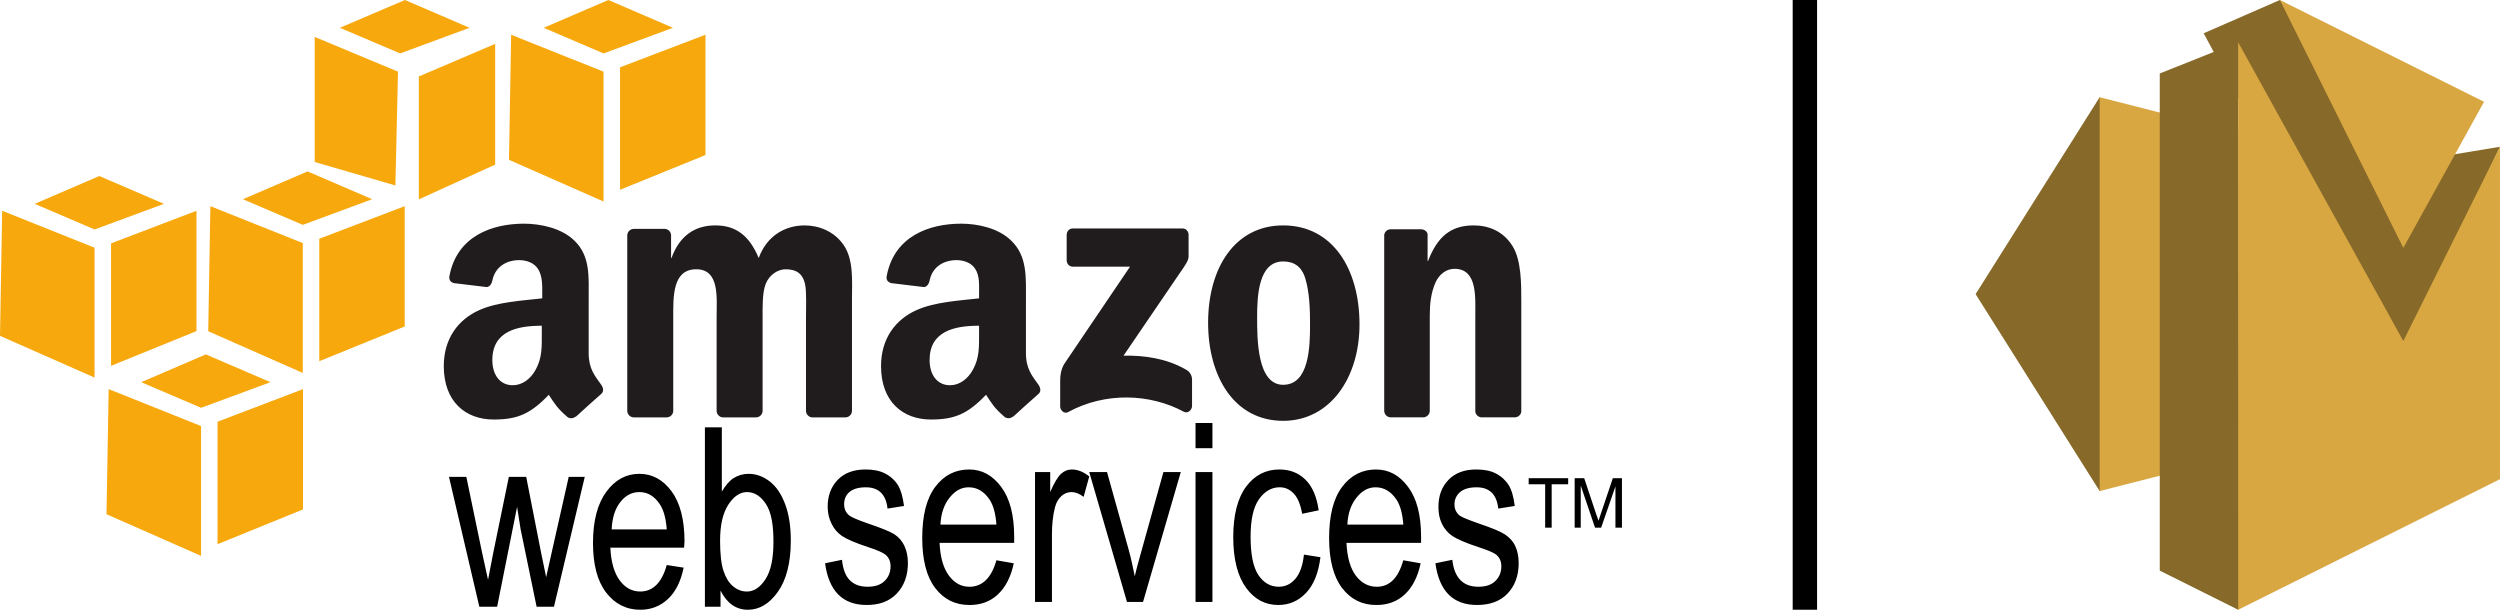 <svg xmlns="http://www.w3.org/2000/svg" width="205" height="50" viewBox="0 0 205 50"><g fill="none"><g transform="translate(162)"><polyline fill="#876929" points="10.172 7.972 0 24.118 10.172 40.267 10.349 40.141 10.219 8.005 10.172 7.972"></polyline><polyline fill="#D9A741" points="21.531 37.365 10.172 40.267 10.172 7.972 21.531 10.874 21.531 37.365"></polyline><polyline fill="#876929" points="42.996 12.036 37.521 12.939 24.95 0 18.7 2.729 19.525 4.261 15.101 6.024 15.101 46.792 21.531 50 21.638 49.916 21.539 8.008 35.169 28.602 42.996 12.036"></polyline><polyline fill="#D9A741" points="24.95 0 41.693 8.346 35.072 20.324 24.95 0"></polyline><polyline fill="#D9A741" points="42.996 12.036 43 39.289 21.531 50 21.529 3.464 35.072 27.964 42.996 12.036"></polyline></g><path fill="#201C1D" d="M42.969,18.341 C40.366,18.341 37.46,19.345 36.851,22.65 C36.786,23.001 37.018,23.168 37.243,23.219 L39.911,23.54 C40.158,23.527 40.325,23.258 40.373,23.005 C40.601,21.868 41.535,21.331 42.579,21.331 C43.142,21.331 43.775,21.525 44.109,22.043 C44.491,22.621 44.464,23.406 44.464,24.073 L44.464,24.465 C42.878,24.647 40.791,24.758 39.306,25.427 C37.593,26.189 36.39,27.74 36.39,30.021 C36.39,32.942 38.178,34.401 40.481,34.401 C42.425,34.401 43.5,33.944 44.999,32.372 C45.496,33.112 45.656,33.448 46.564,34.223 C46.77,34.341 47.028,34.312 47.204,34.153 L47.204,34.188 C47.75,33.689 48.744,32.782 49.303,32.301 C49.526,32.114 49.477,31.806 49.303,31.553 C48.803,30.844 48.271,30.272 48.271,28.954 L48.271,24.573 C48.271,22.718 48.428,21.007 47.098,19.73 C46.047,18.696 44.299,18.341 42.969,18.341 L42.969,18.341 Z M78.825,18.341 C76.22,18.341 73.316,19.345 72.706,22.65 C72.641,23.001 72.873,23.168 73.098,23.219 L75.766,23.54 C76.013,23.527 76.181,23.258 76.228,23.005 C76.457,21.868 77.39,21.331 78.434,21.331 C78.999,21.331 79.63,21.525 79.964,22.043 C80.345,22.621 80.284,23.406 80.284,24.073 L80.284,24.465 C78.698,24.647 76.647,24.758 75.162,25.427 C73.447,26.189 72.245,27.74 72.245,30.021 C72.245,32.942 74.035,34.401 76.336,34.401 C78.278,34.401 79.353,33.944 80.854,32.372 C81.35,33.112 81.511,33.448 82.419,34.223 C82.624,34.333 82.878,34.321 83.059,34.153 L83.059,34.188 C83.605,33.689 84.599,32.782 85.158,32.301 C85.38,32.114 85.329,31.806 85.158,31.553 C84.658,30.844 84.127,30.272 84.127,28.954 L84.127,24.573 C84.127,22.718 84.246,21.007 82.918,19.73 C81.866,18.696 80.154,18.341 78.825,18.341 L78.825,18.341 Z M58.656,18.483 C56.973,18.483 55.726,19.333 55.063,21.154 L55.028,21.154 L55.028,19.267 C55.009,19 54.797,18.787 54.529,18.768 L51.968,18.768 C51.675,18.772 51.439,19.009 51.435,19.303 L51.435,33.725 C51.46,33.99 51.669,34.199 51.933,34.225 L54.672,34.225 C54.965,34.221 55.203,33.984 55.206,33.69 L55.206,26.033 C55.206,24.364 55.125,22.08 57.091,22.08 C59.031,22.08 58.763,24.426 58.763,26.033 L58.763,33.69 C58.763,33.962 58.985,34.206 59.261,34.225 L62,34.225 C62.293,34.221 62.531,33.984 62.534,33.69 L62.534,26.033 C62.534,25.214 62.501,24.021 62.783,23.291 C63.064,22.562 63.755,22.081 64.42,22.081 C65.212,22.081 65.816,22.358 66.02,23.328 C66.148,23.904 66.091,25.428 66.091,26.034 L66.091,33.691 C66.091,33.964 66.313,34.207 66.589,34.226 L69.328,34.226 C69.622,34.223 69.859,33.985 69.862,33.691 L69.862,24.574 C69.862,23.026 70.018,21.267 69.15,20.051 C68.384,18.96 67.132,18.484 65.985,18.484 C64.375,18.484 62.879,19.334 62.215,21.156 C61.448,19.334 60.366,18.483 58.656,18.483 L58.656,18.483 Z M105.218,18.483 C101.261,18.483 99.065,21.967 99.065,26.46 C99.065,30.923 101.237,34.508 105.218,34.508 C109.049,34.508 111.479,31.005 111.479,26.602 C111.479,22.051 109.278,18.483 105.218,18.483 Z M120.833,18.483 C118.942,18.483 117.862,19.43 117.099,21.403 L117.063,21.403 L117.063,19.194 C117.014,18.971 116.804,18.816 116.565,18.802 L114.039,18.802 C113.769,18.796 113.538,18.996 113.505,19.265 L113.505,33.688 C113.51,33.967 113.725,34.198 114.004,34.222 L116.707,34.222 C117,34.218 117.237,33.981 117.241,33.688 L117.241,25.925 C117.241,24.952 117.323,24.064 117.703,23.183 C118.01,22.484 118.603,22.043 119.268,22.043 C121.155,22.043 120.975,24.346 120.975,25.925 L120.975,33.76 C121.011,34.012 121.219,34.205 121.474,34.222 L124.213,34.222 C124.481,34.222 124.715,34.017 124.746,33.76 L124.746,24.678 C124.746,23.282 124.75,21.342 124.035,20.19 C123.269,18.947 122.057,18.483 120.833,18.483 L120.833,18.483 Z M87.966,18.733 C87.688,18.733 87.468,18.954 87.467,19.267 L87.467,21.332 C87.468,21.641 87.681,21.864 87.966,21.867 L92.661,21.867 L87.29,29.809 C86.962,30.32 86.935,30.9 86.935,31.233 L86.935,33.334 C86.935,33.638 87.264,33.967 87.574,33.797 C90.635,32.124 94.304,32.272 97.072,33.762 C97.408,33.945 97.748,33.601 97.748,33.299 L97.748,31.091 C97.732,30.759 97.543,30.461 97.25,30.307 C95.679,29.402 93.855,29.125 92.127,29.167 L96.787,22.329 C97.219,21.715 97.46,21.345 97.464,21.047 L97.464,19.267 C97.464,18.961 97.254,18.733 96.965,18.733 L87.966,18.733 L87.966,18.733 Z M105.218,21.439 C106.086,21.439 106.726,21.827 107.033,22.828 C107.388,23.983 107.424,25.425 107.424,26.639 C107.424,28.49 107.338,31.553 105.218,31.553 C103.075,31.553 103.084,27.761 103.084,25.998 C103.084,24.239 103.201,21.439 105.218,21.439 L105.218,21.439 Z M44.427,26.71 L44.427,27.315 C44.427,28.41 44.467,29.332 43.929,30.307 C43.494,31.099 42.811,31.589 42.044,31.589 C40.997,31.589 40.372,30.738 40.372,29.524 C40.373,27.128 42.451,26.71 44.427,26.71 L44.427,26.71 Z M80.283,26.71 L80.283,27.315 C80.283,28.41 80.322,29.332 79.784,30.307 C79.349,31.099 78.67,31.589 77.899,31.589 C76.851,31.589 76.227,30.738 76.227,29.524 C76.228,27.128 78.304,26.71 80.283,26.71 L80.283,26.71 Z"></path><path fill="#000" d="M98.033,34.687 L98.033,36.752 L99.42,36.752 L99.42,34.687 L98.033,34.687 Z M57.802,35.043 L57.802,49.75 L59.083,49.75 L59.083,48.433 C59.356,48.955 59.666,49.346 60.043,49.608 C60.419,49.87 60.85,50 61.324,50 C62.264,50 63.076,49.519 63.778,48.54 C64.48,47.561 64.846,46.142 64.846,44.337 C64.846,43.156 64.694,42.177 64.383,41.346 C64.073,40.517 63.657,39.901 63.138,39.494 C62.619,39.087 62.029,38.854 61.395,38.854 C60.955,38.849 60.522,38.972 60.15,39.209 C59.78,39.446 59.481,39.832 59.19,40.313 L59.19,35.043 L57.802,35.043 Z M70.964,38.498 C69.998,38.498 69.232,38.784 68.687,39.353 C68.142,39.92 67.869,40.653 67.869,41.561 C67.869,42.089 67.987,42.534 68.189,42.95 C68.39,43.366 68.68,43.7 69.042,43.948 C69.407,44.195 70.133,44.52 71.212,44.873 C71.959,45.113 72.405,45.319 72.599,45.478 C72.882,45.712 73.026,46.018 73.026,46.44 C73.026,46.928 72.858,47.334 72.528,47.65 C72.199,47.968 71.741,48.113 71.14,48.113 C70.539,48.113 70.044,47.944 69.682,47.578 C69.32,47.213 69.124,46.656 69.042,45.904 L67.655,46.189 C67.968,48.474 69.106,49.609 71.07,49.608 C72.117,49.608 72.918,49.311 73.524,48.683 C74.129,48.055 74.448,47.207 74.448,46.189 C74.448,45.64 74.351,45.164 74.163,44.765 C73.976,44.366 73.717,44.071 73.38,43.839 C73.042,43.609 72.289,43.301 71.139,42.914 C70.303,42.621 69.814,42.407 69.646,42.274 C69.362,42.048 69.219,41.74 69.219,41.348 C69.219,40.947 69.351,40.607 69.646,40.351 C69.94,40.095 70.395,39.959 70.998,39.959 C72.059,39.959 72.652,40.542 72.776,41.704 L74.128,41.489 C74.035,40.754 73.874,40.174 73.629,39.78 C73.385,39.386 73.023,39.053 72.562,38.818 C72.102,38.585 71.573,38.498 70.964,38.498 L70.964,38.498 Z M79.465,38.498 C78.353,38.498 77.415,38.956 76.69,39.923 C75.965,40.889 75.623,42.288 75.623,44.125 C75.623,45.895 75.972,47.282 76.69,48.221 C77.409,49.159 78.34,49.61 79.501,49.61 C80.424,49.61 81.189,49.333 81.812,48.756 C82.437,48.178 82.89,47.328 83.128,46.191 L81.705,45.942 C81.297,47.397 80.543,48.112 79.499,48.114 C78.835,48.114 78.292,47.831 77.827,47.224 C77.363,46.615 77.1,45.713 77.044,44.517 L83.162,44.517 L83.162,44.018 C83.162,42.221 82.805,40.872 82.095,39.923 C81.387,38.973 80.525,38.498 79.465,38.498 Z M87.895,38.498 C87.563,38.498 87.273,38.611 87.006,38.854 C86.74,39.096 86.437,39.6 86.117,40.349 L86.117,38.71 L84.872,38.71 L84.872,49.358 L86.26,49.358 L86.26,43.804 C86.26,43.029 86.332,42.284 86.509,41.595 C86.609,41.201 86.798,40.89 87.043,40.67 C87.287,40.45 87.566,40.35 87.861,40.35 C88.188,40.35 88.512,40.481 88.857,40.742 L89.319,39.068 C88.834,38.68 88.36,38.498 87.895,38.498 L87.895,38.498 Z M104.897,38.498 C103.799,38.498 102.894,38.961 102.194,39.887 C101.496,40.813 101.126,42.203 101.126,44.054 C101.126,45.889 101.5,47.281 102.194,48.22 C102.887,49.158 103.755,49.609 104.826,49.609 C105.71,49.609 106.471,49.28 107.102,48.612 C107.734,47.944 108.119,46.962 108.276,45.692 L106.924,45.478 C106.823,46.386 106.587,47.039 106.212,47.472 C105.838,47.903 105.387,48.113 104.86,48.113 C104.188,48.113 103.617,47.799 103.188,47.151 C102.759,46.503 102.548,45.466 102.548,44.017 C102.548,42.613 102.775,41.6 103.224,40.954 C103.674,40.308 104.246,39.957 104.932,39.957 C105.389,39.957 105.78,40.134 106.105,40.491 C106.433,40.847 106.65,41.412 106.781,42.13 L108.134,41.845 C107.971,40.724 107.611,39.877 107.031,39.316 C106.45,38.754 105.746,38.498 104.897,38.498 L104.897,38.498 Z M112.83,38.498 C111.718,38.498 110.78,38.956 110.055,39.923 C109.33,40.889 108.987,42.288 108.987,44.125 C108.987,45.895 109.337,47.282 110.055,48.221 C110.774,49.159 111.704,49.61 112.865,49.61 C113.786,49.61 114.552,49.333 115.177,48.756 C115.801,48.178 116.254,47.328 116.493,46.191 L115.07,45.942 C114.661,47.397 113.941,48.112 112.901,48.114 C112.236,48.114 111.658,47.831 111.193,47.224 C110.729,46.615 110.467,45.713 110.41,44.517 L116.528,44.517 L116.528,44.018 C116.528,42.221 116.171,40.872 115.461,39.923 C114.755,38.973 113.891,38.498 112.83,38.498 Z M121.047,38.498 C120.08,38.498 119.316,38.784 118.771,39.353 C118.224,39.92 117.952,40.653 117.952,41.561 C117.952,42.089 118.035,42.534 118.237,42.95 C118.437,43.365 118.726,43.7 119.09,43.948 C119.452,44.195 120.182,44.52 121.26,44.873 C122.004,45.113 122.488,45.319 122.683,45.478 C122.965,45.712 123.11,46.018 123.11,46.44 C123.11,46.928 122.941,47.334 122.611,47.65 C122.283,47.968 121.825,48.113 121.224,48.113 C120.621,48.113 120.127,47.944 119.765,47.578 C119.403,47.213 119.17,46.656 119.089,45.904 L117.702,46.189 C118.015,48.474 119.151,49.609 121.117,49.608 C122.165,49.608 123,49.311 123.607,48.683 C124.214,48.055 124.531,47.207 124.531,46.189 C124.531,45.64 124.435,45.164 124.247,44.765 C124.059,44.366 123.766,44.071 123.428,43.839 C123.091,43.609 122.372,43.301 121.222,42.914 C120.387,42.621 119.862,42.407 119.693,42.274 C119.409,42.048 119.266,41.74 119.266,41.348 C119.266,40.947 119.433,40.607 119.728,40.351 C120.023,40.095 120.479,39.959 121.08,39.959 C122.141,39.959 122.734,40.542 122.858,41.704 L124.21,41.489 C124.116,40.754 123.958,40.174 123.712,39.78 C123.451,39.368 123.081,39.035 122.644,38.818 C122.188,38.585 121.655,38.498 121.047,38.498 L121.047,38.498 Z M89.318,38.711 L92.413,49.36 L93.729,49.36 L96.824,38.711 L95.401,38.711 L93.587,45.228 C93.367,46.016 93.173,46.696 93.053,47.258 C92.901,46.55 92.757,45.807 92.554,45.086 L90.776,38.711 L89.318,38.711 Z M98.033,38.711 L98.033,49.36 L99.42,49.36 L99.42,38.711 L98.033,38.711 Z M52.432,38.854 C51.331,38.854 50.445,39.348 49.728,40.313 C49.01,41.28 48.625,42.679 48.625,44.516 C48.625,46.286 48.98,47.638 49.693,48.575 C50.406,49.513 51.354,50 52.503,50 C53.416,50 54.162,49.688 54.78,49.11 C55.397,48.532 55.824,47.682 56.06,46.546 L54.673,46.332 C54.269,47.787 53.535,48.501 52.503,48.504 C51.844,48.504 51.291,48.221 50.831,47.614 C50.371,47.005 50.104,46.103 50.048,44.907 L56.095,44.907 L56.13,44.408 C56.13,42.611 55.766,41.226 55.062,40.277 C54.359,39.328 53.48,38.854 52.432,38.854 L52.432,38.854 Z M36.816,39.103 L39.306,49.752 L40.765,49.752 L42.401,41.56 L42.686,43.377 L44.002,49.752 L45.425,49.752 L47.95,39.103 L46.635,39.103 L45.247,45.264 L44.785,47.329 L44.358,45.264 L43.149,39.103 L41.726,39.103 L40.446,45.336 L40.019,47.544 L39.52,45.265 L38.24,39.104 L36.816,39.104 L36.816,39.103 Z M125.351,39.21 L125.351,39.709 L126.703,39.709 L126.703,43.271 L127.237,43.271 L127.237,39.709 L128.589,39.709 L128.589,39.21 L125.351,39.21 Z M129.122,39.21 L129.122,43.27 L129.621,43.27 L129.621,39.815 L130.794,43.27 L131.293,43.27 L132.466,39.886 L132.466,43.27 L133,43.27 L133,39.21 L132.253,39.21 L131.293,42.059 C131.196,42.344 131.126,42.55 131.079,42.7 L130.865,42.095 L129.904,39.21 L129.122,39.21 L129.122,39.21 Z M79.429,39.958 C80.12,39.958 80.689,40.293 81.136,40.955 C81.444,41.409 81.643,42.099 81.705,43.02 L77.117,43.02 C77.16,42.085 77.424,41.364 77.864,40.811 C78.303,40.259 78.809,39.958 79.429,39.958 L79.429,39.958 Z M112.795,39.958 C113.483,39.958 114.055,40.293 114.502,40.955 C114.809,41.409 115.009,42.099 115.071,43.02 L110.483,43.02 C110.526,42.085 110.79,41.364 111.23,40.811 C111.668,40.261 112.173,39.958 112.795,39.958 L112.795,39.958 Z M52.432,40.35 C53.115,40.35 53.663,40.685 54.104,41.347 C54.408,41.801 54.61,42.491 54.673,43.412 L50.155,43.412 C50.198,42.477 50.429,41.721 50.867,41.168 C51.3,40.617 51.816,40.35 52.432,40.35 Z M61.253,40.35 C61.87,40.35 62.395,40.693 62.818,41.347 C63.242,42.002 63.423,43.012 63.423,44.41 C63.423,45.772 63.222,46.787 62.783,47.474 C62.344,48.16 61.82,48.506 61.253,48.506 C60.837,48.506 60.458,48.366 60.115,48.079 C59.771,47.791 59.52,47.38 59.332,46.832 C59.144,46.284 59.047,45.44 59.047,44.338 C59.047,43.04 59.278,42.068 59.723,41.382 C60.168,40.696 60.686,40.35 61.253,40.35 Z"></path><path fill="#F7A80D" d="M16.878,29.06 L11.578,31.339 L16.487,33.44 L22.178,31.339 L16.878,29.06 L16.878,29.06 Z M8.91,31.909 L8.733,42.165 L16.487,45.584 L16.487,34.936 L8.91,31.909 Z M24.846,31.909 L17.839,34.58 L17.839,44.622 L24.846,41.773 L24.846,31.909 Z M33.205,0 L27.869,2.279 L32.814,4.381 L38.505,2.279 L33.205,0 L33.205,0 Z M25.807,3.028 L25.807,13.284 L32.422,15.208 L32.636,5.877 L25.807,3.028 Z M40.604,3.598 L34.344,6.269 L34.344,16.348 L40.604,13.499 L40.604,3.598 Z M8.145,14.435 L2.846,16.715 L7.754,18.816 L13.445,16.715 L8.145,14.435 L8.145,14.435 Z M0.178,17.284 L0,27.541 L7.754,30.96 L7.754,20.311 L0.178,17.284 Z M16.113,17.284 L9.106,19.956 L9.106,29.998 L16.113,27.149 L16.113,17.284 L16.113,17.284 Z M25.219,14.057 L19.92,16.336 L24.828,18.438 L30.519,16.336 L25.219,14.057 L25.219,14.057 Z M17.251,16.906 L17.074,27.162 L24.828,30.581 L24.828,19.934 L17.251,16.906 L17.251,16.906 Z M33.187,16.906 L26.18,19.577 L26.18,29.619 L33.187,26.77 L33.187,16.906 Z M49.882,0 L44.582,2.279 L49.49,4.381 L55.182,2.279 L49.882,0 Z M41.914,2.849 L41.737,13.105 L49.49,16.524 L49.49,5.877 L41.914,2.849 Z M57.85,2.849 L50.843,5.52 L50.843,15.562 L57.85,12.713 L57.85,2.849 Z"></path><polygon fill="#000" points="149 0 149 50 147 50 147 0"></polygon></g></svg>